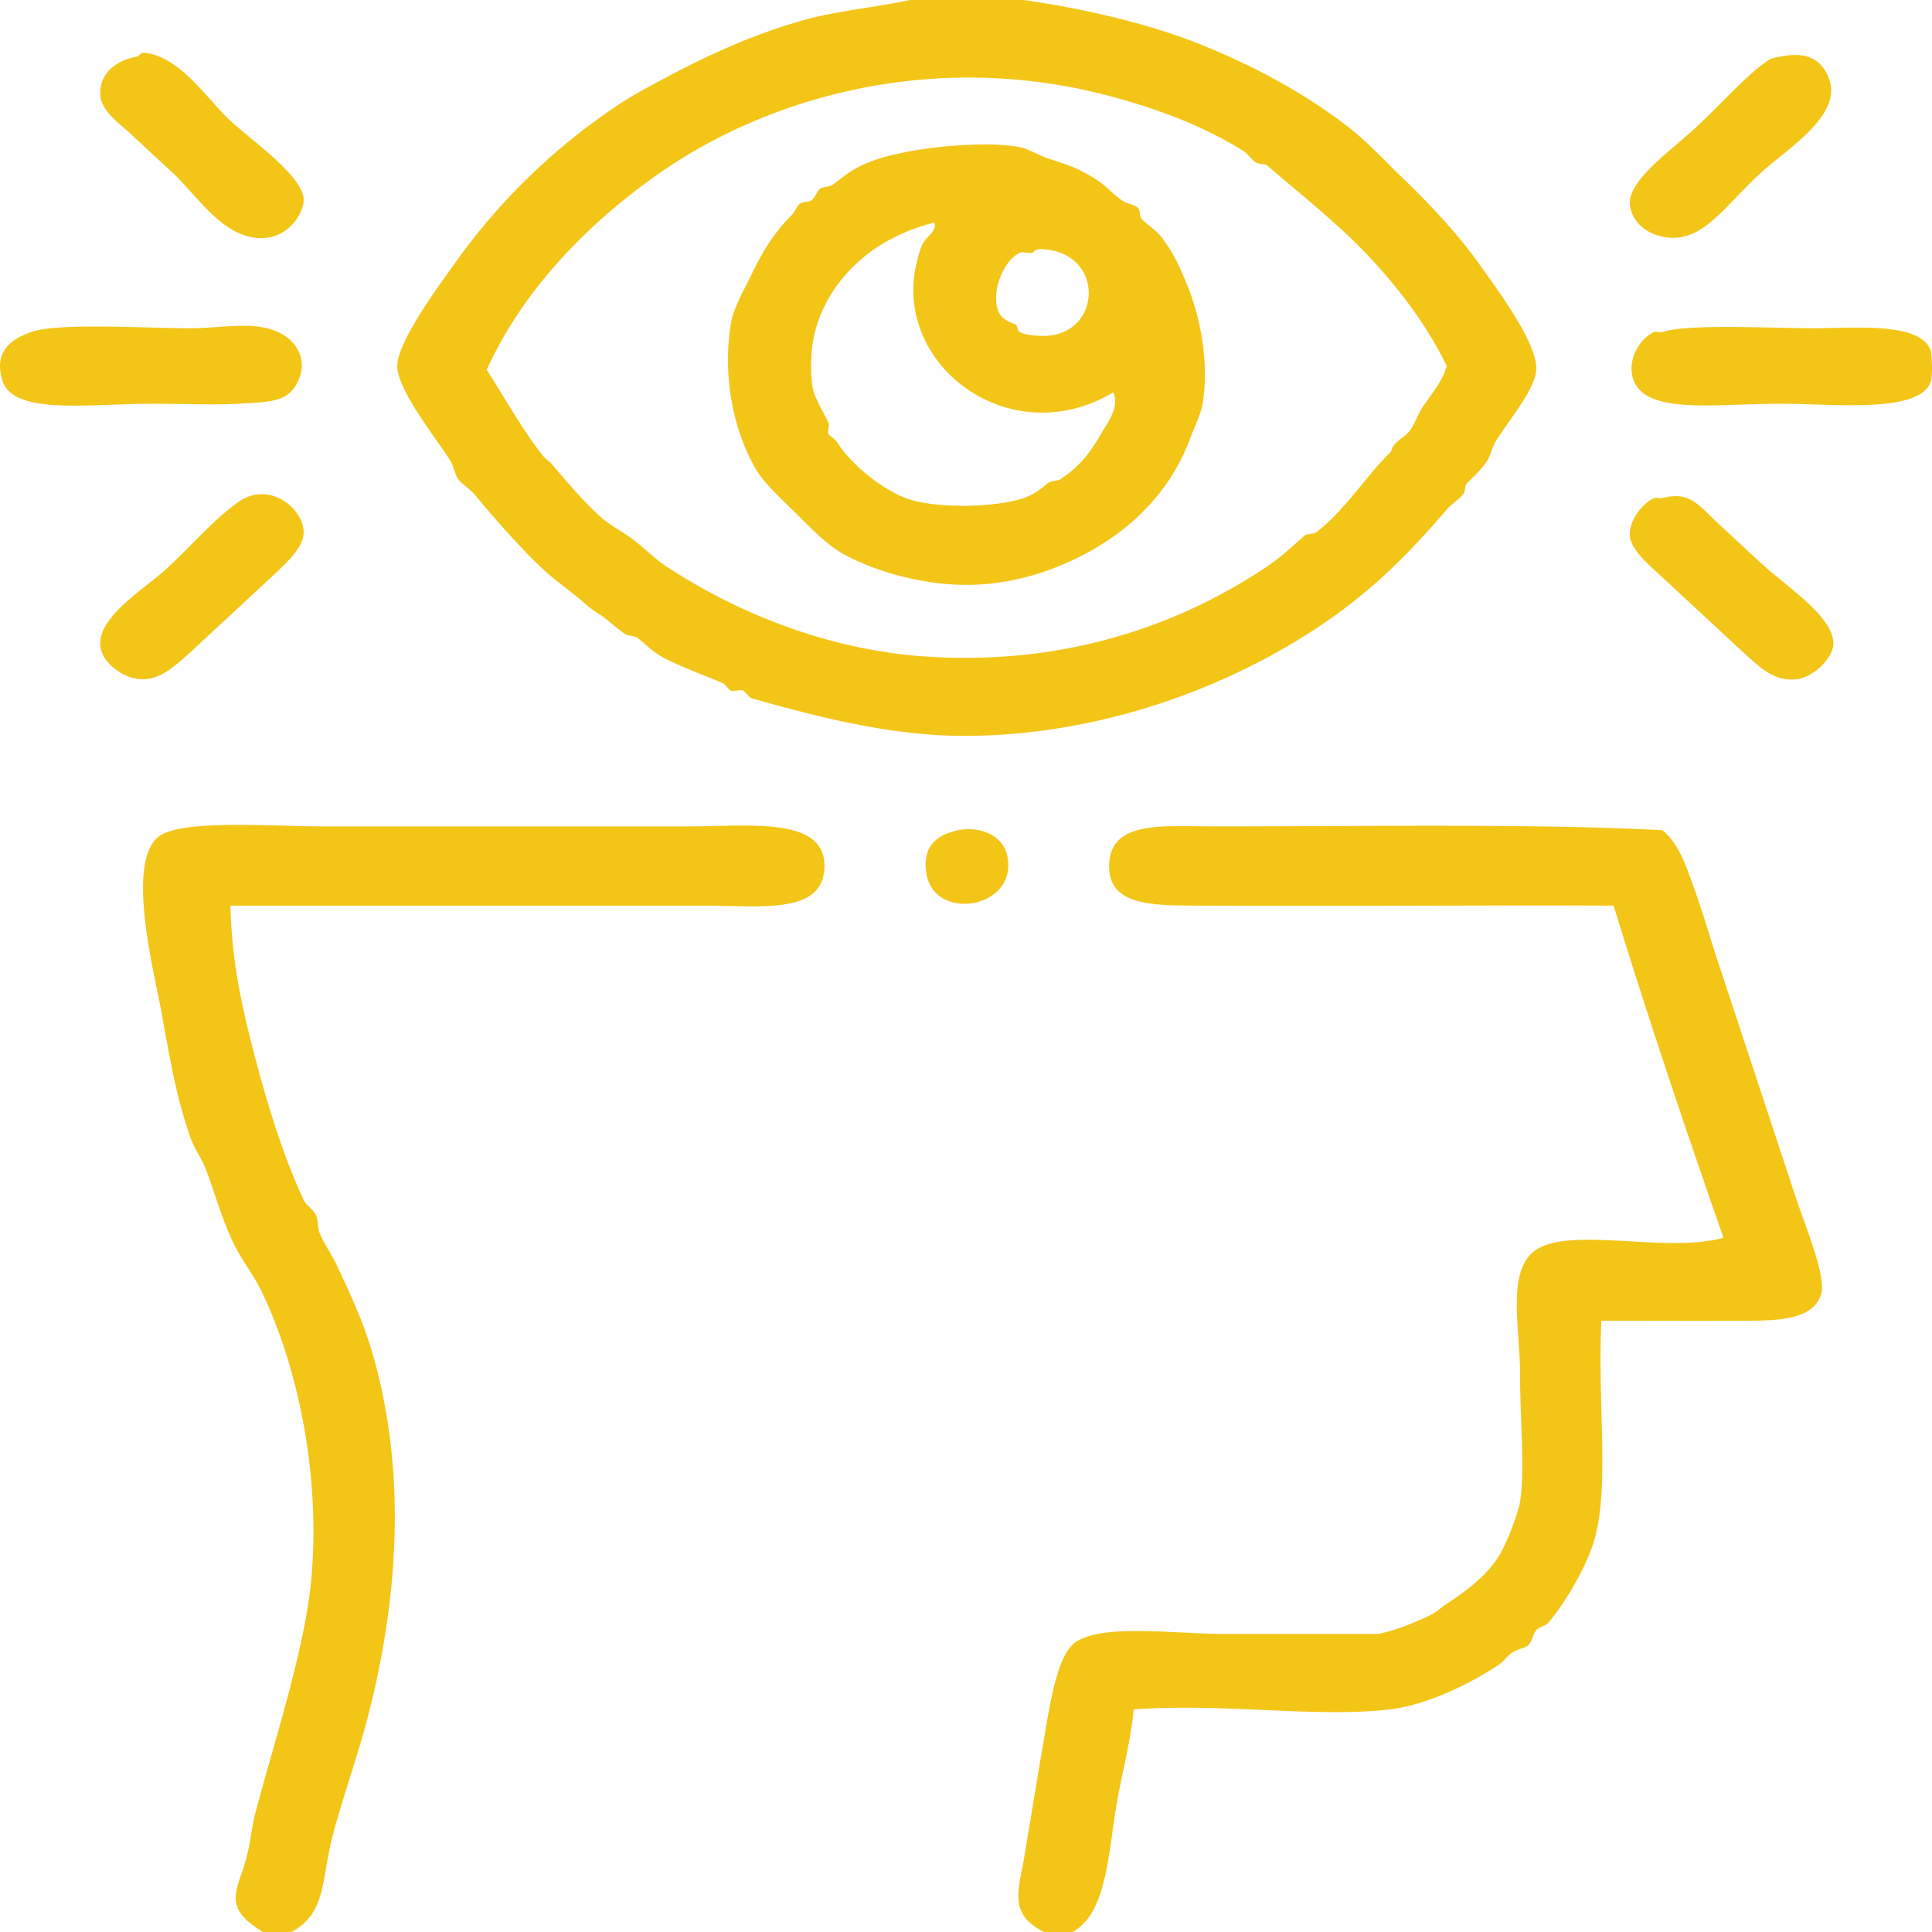 <svg xmlns="http://www.w3.org/2000/svg" width="70" height="70" fill-rule="evenodd" fill="#f3c517" xmlns:v="https://vecta.io/nano"><path d="M32.964 0h4.127c2.276.33 4.595.875 6.485 1.641 1.816.735 3.613 1.697 5.159 2.871.782.594 1.374 1.25 2.063 1.914.965.929 2.016 2.039 2.8 3.145.69.972 2.107 2.86 2.063 3.828-.031.677-.935 1.75-1.474 2.598-.111.175-.191.521-.295.684-.212.334-.562.646-.736.82-.107.107-.046.29-.147.41-.172.205-.438.369-.59.547-1.588 1.863-2.882 3.048-4.422 4.102-3.47 2.374-8.2 4.113-13.118 4.102-2.726-.006-5.448-.746-7.664-1.367-.055-.015-.22-.246-.295-.273-.128-.046-.311.037-.442 0-.053-.015-.223-.244-.295-.273-.764-.322-1.585-.616-2.21-.957-.33-.18-.711-.563-.884-.684-.125-.086-.331-.062-.442-.137-.321-.215-.675-.555-.884-.684-.403-.248-.542-.404-.884-.684s-.799-.606-1.18-.957c-.805-.742-1.812-1.89-2.505-2.734-.159-.194-.449-.357-.589-.547-.126-.171-.172-.489-.295-.684-.52-.819-1.917-2.555-1.916-3.418.001-.89 1.528-2.938 2.063-3.691a22.64 22.64 0 0 1 5.896-5.742c.649-.433 1.3-.766 1.916-1.094 1.531-.814 3.283-1.591 5.012-2.051C30.36.396 32.028.217 32.964 0zm16.508 9.16c-1.076-1.125-2.479-2.23-3.538-3.145-.119-.103-.301-.044-.442-.137-.167-.109-.289-.315-.442-.41-1.373-.853-2.874-1.439-4.569-1.914-6.539-1.832-12.733-.053-16.803 2.871-2.532 1.82-4.762 4.151-6.043 6.973.655 1.025 1.38 2.314 2.063 3.145.074.09.208.171.295.273.576.678 1.151 1.357 1.769 1.914.335.302.8.533 1.179.82.42.318.742.667 1.179.957 2.454 1.624 5.78 3.039 9.434 3.281 5.295.352 9.45-1.303 12.381-3.281.502-.338 1.023-.832 1.327-1.094.112-.097.32-.042.442-.137 1.013-.78 1.855-2.098 2.653-2.871.105-.102.048-.146.147-.273.164-.21.422-.316.59-.547s.279-.576.442-.82c.318-.479.721-.933.884-1.504-.747-1.519-1.773-2.872-2.948-4.101zM4.959 2.051c.065-.012.125-.157.295-.137 1.294.157 2.234 1.663 3.096 2.461.816.757 2.657 2.031 2.653 2.871-.003.429-.464 1.261-1.327 1.367-1.493.183-2.519-1.516-3.39-2.324L4.812 4.922c-.388-.387-1.163-.866-1.179-1.504-.023-.862.701-1.254 1.326-1.367zm59.547 0c.633-.125 1.425-.135 1.769.82.479 1.333-1.573 2.553-2.505 3.418-1.277 1.184-2.03 2.396-3.243 2.324-.834-.049-1.426-.571-1.474-1.23-.062-.839 1.493-1.932 2.358-2.734 1.139-1.056 1.837-1.91 2.653-2.461.136-.093.233-.096.442-.137zm-30.51 3.281c.517-.058 1.987-.188 2.947 0 .371.073.67.291 1.032.41.735.242 1.002.315 1.621.684.449.267.591.487 1.032.82.202.152.465.156.589.273.116.109.043.28.147.41.125.154.534.412.737.684.425.57.592.951.884 1.641.368.869.87 2.602.589 4.375-.053.338-.286.814-.442 1.23-.404 1.079-.995 2.002-1.917 2.871-1.32 1.245-3.669 2.461-6.19 2.461-1.563 0-3.255-.46-4.422-1.094-.672-.365-1.213-.96-1.769-1.504-.588-.576-1.172-1.109-1.474-1.641-.923-1.626-1.138-3.598-.885-5.195.094-.594.454-1.19.737-1.777.389-.808.808-1.534 1.474-2.188.102-.099.184-.327.295-.41.125-.094.327-.042.442-.137.12-.099.171-.321.295-.41.115-.083.313-.047.442-.137.449-.311.619-.534 1.327-.82.608-.245 1.536-.436 2.509-.546zm-1.621 3.281c-1.502.749-2.743 2.228-2.948 3.965-.049.417-.056.952 0 1.367.061.454.363.896.589 1.367.055.115-.05.293 0 .41.022.051.241.188.295.273.51.811 1.58 1.697 2.505 2.051 1.072.41 3.319.336 4.274 0 .497-.175.69-.412.885-.547.122-.085.332-.066.442-.137.695-.449 1.085-.962 1.474-1.641.23-.402.694-.981.442-1.504-3.528 2.106-7.546-.65-7.223-4.102.032-.347.159-.911.295-1.23.133-.313.574-.517.442-.82-.622.159-1.046.336-1.472.548zm4.568.547c-.66.329-1.064 1.562-.736 2.188.12.23.377.321.589.41.054.022.083.243.147.273.241.116.561.128.737.137 2.285.109 2.428-3.096 0-3.145-.172-.003-.22.119-.295.137-.118.028-.334-.053-.442 0zM1.127 12.031c.99-.347 4.203-.137 5.749-.137.969 0 1.989-.201 2.8 0 1.045.258 1.443 1.072 1.179 1.777-.337.9-.972.883-2.211.957-.878.052-2.053 0-3.095 0-2.305 0-5.05.422-5.454-.82-.358-1.1.364-1.543 1.032-1.777zm59.105 0c.883-.308 4.015-.137 5.454-.137 1.489 0 3.912-.246 4.274.82.016.046.082.83 0 1.094-.371 1.189-3.486.82-5.454.82-2.354 0-4.804.396-5.306-.82-.285-.69.175-1.542.737-1.777.083-.034.21.03.295 0zM8.644 18.184c1.105-.779 2.347.232 2.358 1.094.007.575-.677 1.165-1.179 1.641l-2.948 2.734c-.598.533-1.096.985-1.769.957-.602-.025-1.422-.562-1.474-1.23-.081-1.049 1.668-2.095 2.358-2.734 1.134-1.053 1.693-1.772 2.654-2.462zm51.588-.137c1.022-.27 1.33.291 2.063.957l1.474 1.367c.978.907 2.73 2.005 2.653 3.008-.037.475-.71 1.162-1.327 1.23-.819.091-1.303-.411-1.916-.957l-2.948-2.734c-.324-.307-1.145-.963-1.179-1.504-.035-.553.463-1.191.884-1.367.082-.034.21.023.296 0zM10.561 70H9.529c-1.532-.927-.912-1.481-.589-2.734.138-.539.186-1.088.294-1.504.725-2.767 1.862-6.143 2.063-8.75.303-3.913-.604-7.648-1.769-10.117-.344-.73-.734-1.178-1.031-1.777-.429-.863-.691-1.821-1.032-2.734-.157-.42-.432-.767-.589-1.23-.514-1.511-.707-2.739-1.032-4.512-.272-1.484-1.253-5.273-.147-6.289.749-.688 4.095-.41 6.043-.41h13.118c2.299 0 5.087-.381 5.012 1.504-.068 1.69-2.302 1.367-4.274 1.367H8.351c.039 2.218.529 4.172 1.031 6.016.459 1.684.987 3.297 1.622 4.648.086.184.344.344.442.547.085.175.061.493.147.684.193.425.436.767.59 1.094.525 1.115.989 2.107 1.326 3.281 1.211 4.219.941 8.709-.147 12.988-.398 1.569-.977 3.131-1.326 4.512-.397 1.556-.218 2.743-1.475 3.416zm24.172-39.922c.705-.145 1.61.14 1.769.957.373 1.916-2.723 2.396-2.948.547-.093-.763.199-1.303 1.179-1.504zM38.86 70h-1.032c-1.25-.625-.952-1.44-.737-2.598l.59-3.555c.286-1.519.519-3.884 1.326-4.375 1.054-.64 3.495-.273 5.307-.273h5.601c.569-.08 1.558-.502 1.916-.684.277-.14.349-.255.59-.41.772-.495 1.516-1.095 1.916-1.777.305-.519.677-1.542.737-1.914.181-1.107 0-3.037 0-4.648 0-1.604-.46-3.557.442-4.375 1.148-1.041 4.825.055 6.928-.547-1.383-3.958-2.727-7.953-3.98-12.031-4.719-.018-10.02.024-14.887 0-1.764-.009-3.452.046-3.39-1.504.063-1.587 1.943-1.367 3.832-1.367 5.555 0 11.385-.109 16.213.137.533.444.771 1.072 1.032 1.777.411 1.115.695 2.12 1.032 3.145l2.8 8.477c.306.93 1.086 2.769.885 3.418-.327 1.056-1.922.95-3.39.957-1.586.008-3.199-.006-4.569 0-.149 3.027.324 6.146-.294 8.066-.307.952-1.038 2.179-1.622 2.871-.097.115-.342.157-.442.273-.129.15-.153.421-.294.547-.123.109-.427.152-.59.273-.172.128-.303.315-.442.41-1.079.731-2.661 1.486-3.979 1.641-2.671.313-5.925-.233-9.286 0-.083 1.014-.384 2.151-.589 3.281-.327 1.787-.345 4.098-1.624 4.785z"/></svg>